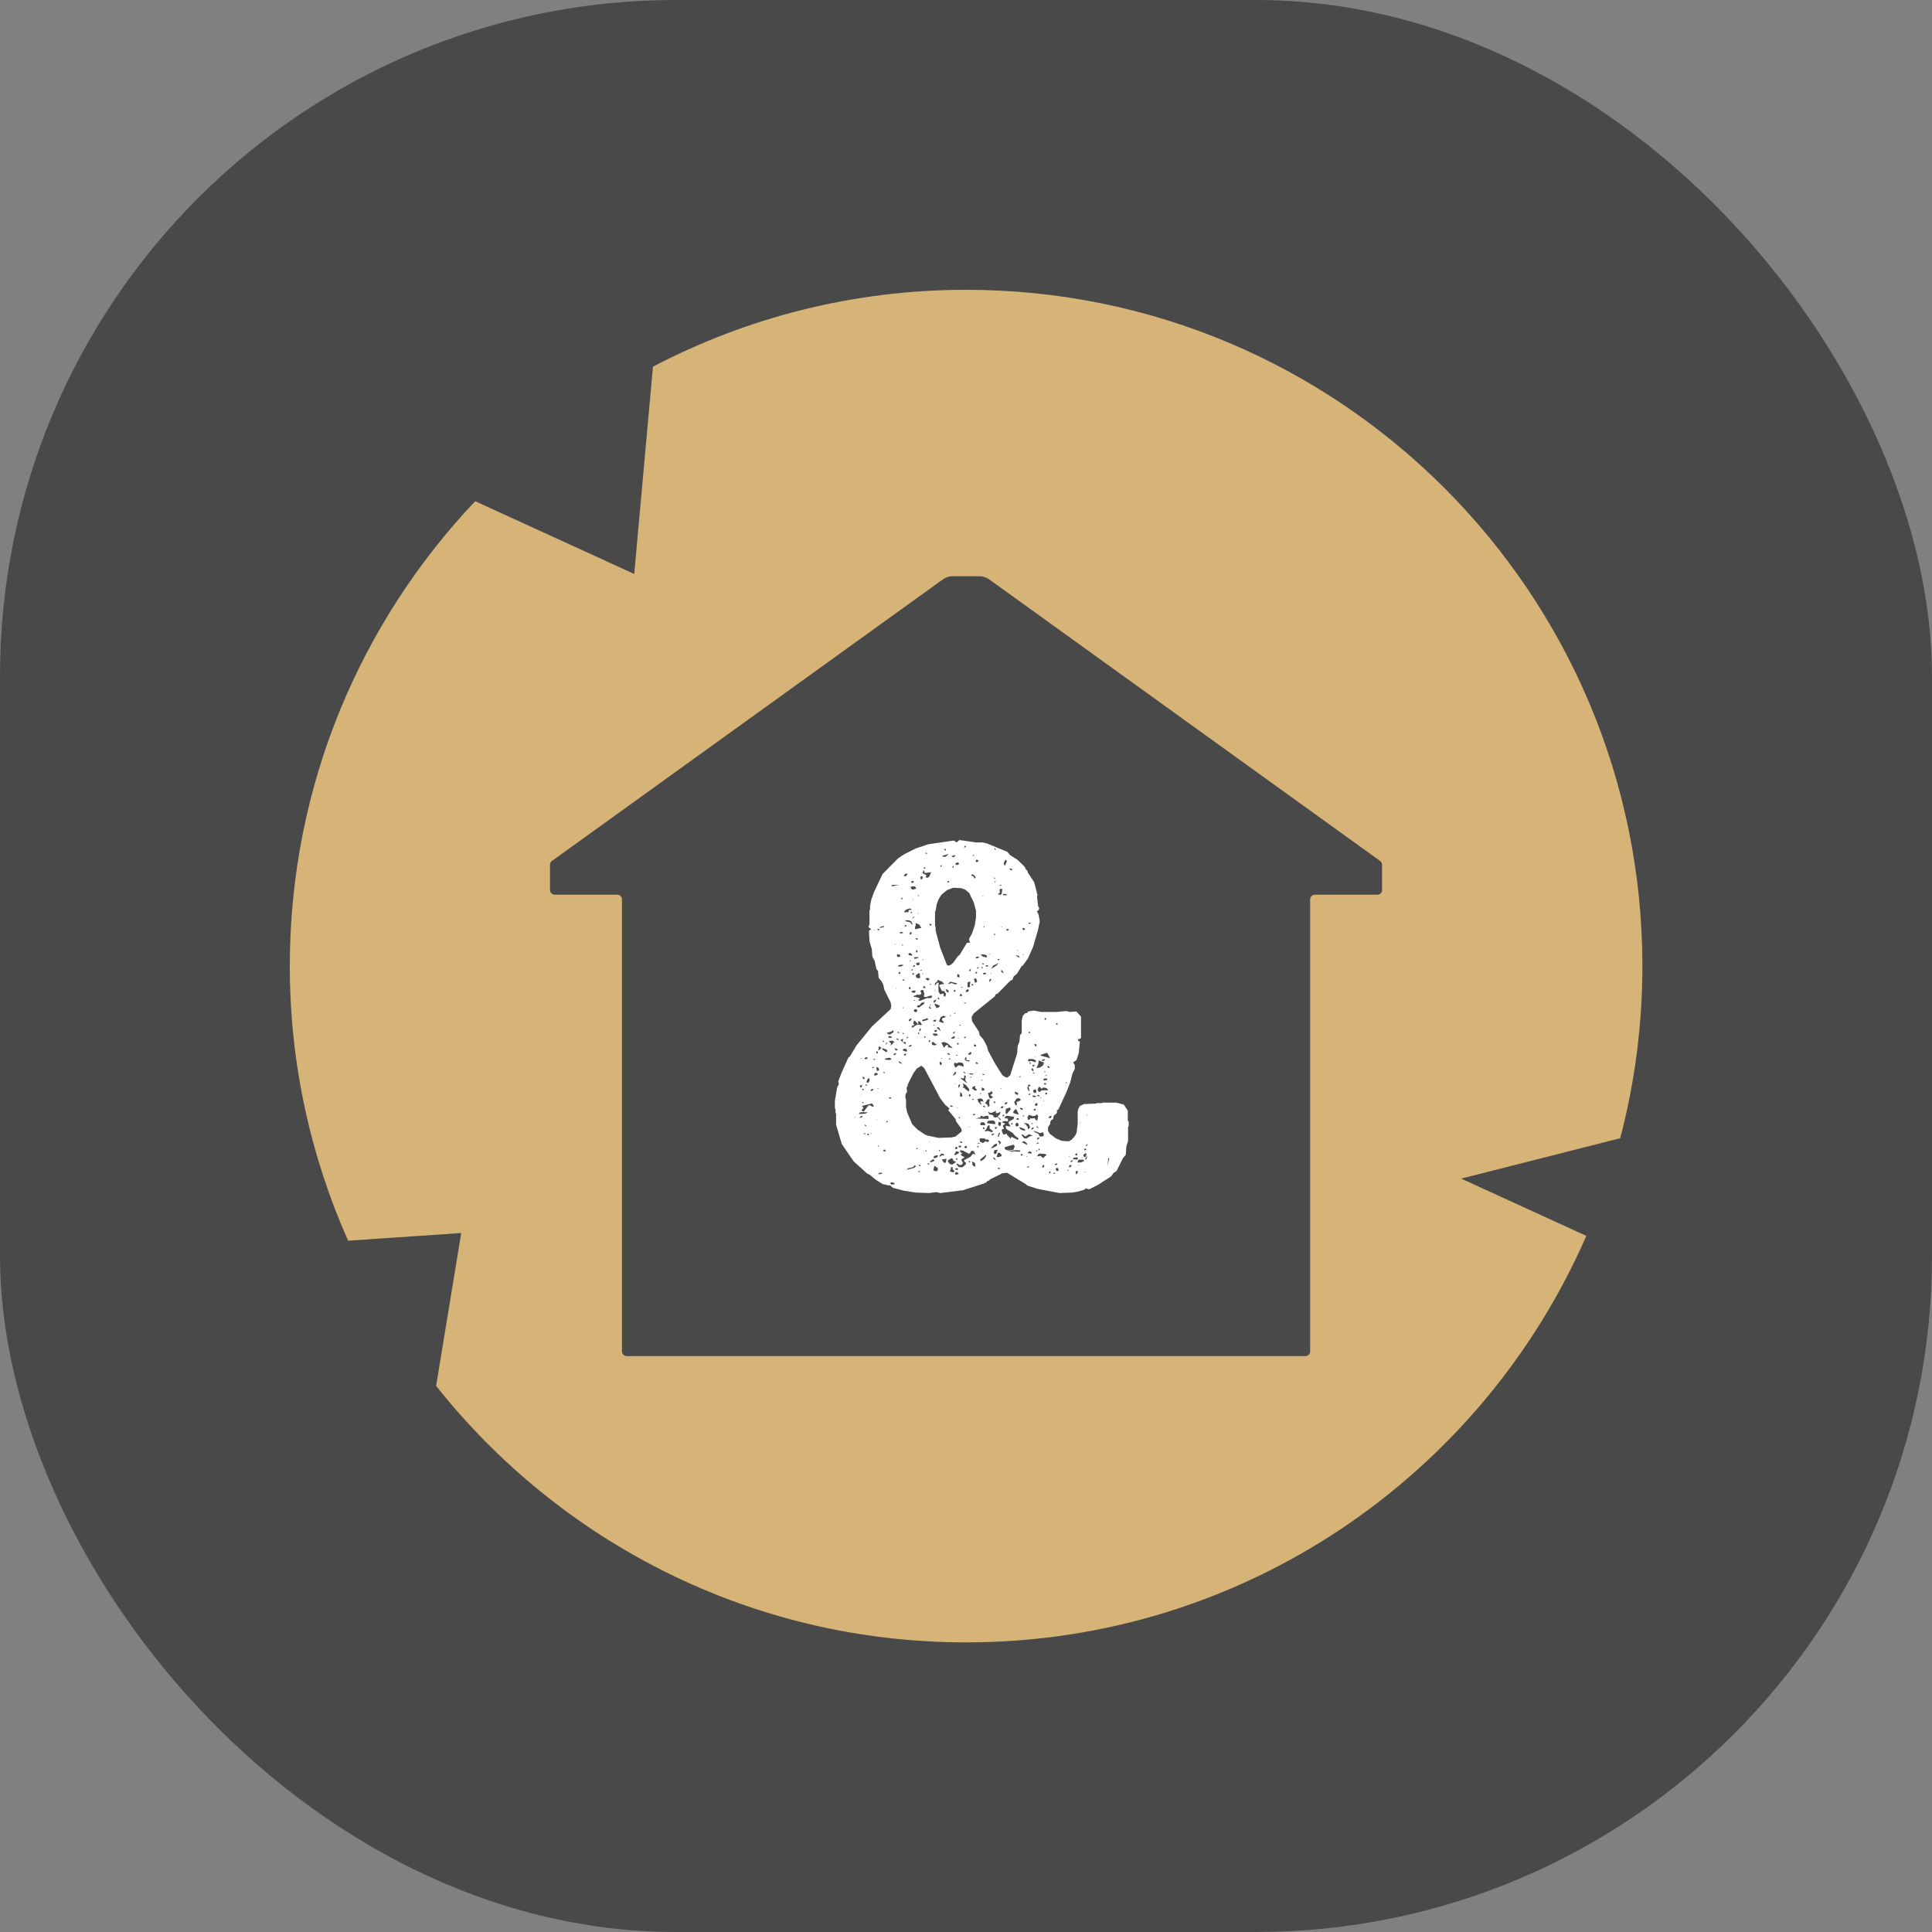 <svg xmlns="http://www.w3.org/2000/svg" version="1.1" xmlns:xlink="http://www.w3.org/1999/xlink" width="1000" height="1000"><rect width="100%" height="100%" fill="#808080" stroke="none"/><g clip-path="url(#SvgjsClipPath1133)"><rect width="1000" height="1000" fill="#494949"></rect><g transform="matrix(3.427,0,0,3.427,150,150)"><svg xmlns="http://www.w3.org/2000/svg" version="1.1" xmlns:xlink="http://www.w3.org/1999/xlink" width="204.29" height="204.29"><svg xmlns="http://www.w3.org/2000/svg" id="Layer_2" viewBox="0 0 204.29 204.29"><defs><style>.cls-1{fill:#d6b376;}.cls-1,.cls-2{stroke-width:0px;}.cls-2{fill:#fff;}</style><clipPath id="SvgjsClipPath1133"><rect width="1000" height="1000" x="0" y="0" rx="350" ry="350"></rect></clipPath></defs><g id="Layer_1-2"><path class="cls-1" d="M204.29,102.14C204.29,45.73,158.55,0,102.14,0c-17.07,0-33.15,4.21-47.29,11.61l-2.83,31.31-24.02-10.99C10.66,50.24,0,74.94,0,102.14c0,14.77,3.16,28.8,8.81,41.48l17.08-1.16-3.79,23.09c18.71,23.59,47.6,38.74,80.05,38.74,41.92,0,77.93-25.27,93.67-61.4l-18.9-8.65,24.02-6.1c2.18-8.3,3.35-17.01,3.35-26ZM164.98,90.64c0,.4-.32.72-.72.72h-9.43c-.4,0-.72.32-.72.72v68.25c0,.4-.32.72-.72.72H50.89c-.4,0-.72-.32-.72-.72v-68.25c0-.4-.32-.72-.72-.72h-9.43c-.4,0-.72-.32-.72-.72v-3.8c0-.23.11-.45.3-.58l59.02-42.51c.44-.32.96-.49,1.5-.49h4.03c.54,0,1.07.17,1.5.49l59.02,42.51c.19.14.3.35.3.58v3.8Z"></path><path class="cls-2" d="M126.7,125.6v.71l-.09.14v2.14l-.26.78-.09,1.28-.43.5-.95,1.93-.52.36-.26.43-1.98,1.28-1.38.71-.52-.14-.26.21-.95.28-.86.14-1.89.07-3.36-.64-1.55-.5-.09-.14-2.93-1.78-.69.07-1.89.93-.09.14-.34.14-.09.14-.43.21-3.1,1-3.44.43-.6-.14-1.12.14-1.98-.07-1.81-.28-1.63-.43-.52-.43-.09.07-.95-.21-1.03-.64-.95-.78-.34-.14-2.06-1.85-1.81-2.64-.86-2.92v-1.64l-.09-.14v-.57l-.09-.14v-1.14l.34-2,.26-.5-.09-.43.52-1.35,1.03-2.28.17-.07,1.03-1.71,2.32-2.85,2.84-2.64.09-.5-.09-.5-.95-1.93-.17-.78-.26-.5-.43-.5-.09-1-.26-.36-.26-1.21-.34-.64-.09-1.14-.34-1.14-.09-1.64.34-.21-.43-.36.17-.36v-2.14l.09-.14v-.57l.17-.86.43-1.21,1.29-2.71,2.32-2.35.95-.64,1.72-.86,1.89-.64,3.87-.57.43.29.43-.36,2.5.36h1.03l.6.14,3.1,1.28.43.5,1.12.71,1.03,1,.26.5.17.07.09.36.95,1.43.52,2-.09.14.17,1.5.17.29-.09.28-.26.21.26.5.17,1-.26,1.28-.77,2.64-.77,1.71-.77,1.07-.17.07-.69,1.14-.52.43-.17.5-.34.14-1.89,1.93-.34.14-.09.28-3.18,2.57-.34.57.09.64,1.03,1.57.09.5.6.71.52,1,.17.64,1.03,1.93,1.12,1.78.43.29.34.07.43-.36.17-.57.86-2.71.09-1.14.26-.64.09-1,.26-.28v-1.93l.17-.71.34-.36.34-.07.09-.21.86-.14,1.12.21h2.41l1.38-.14.52.14,1.03-.07.69.78v3.21l-.17.14-.34.07.17.29.17.07-.17,1.71-.34,1.07-.52.36.26.36v.64l-.34.64-.34,1.35-.52,1.35-1.29,2.78-.26.14.09.14-.09.29-.43.36-.09.5-.26.14-.17.29v.29l-.34.5v.57l.26.43.95.71.86.36,1.03.07.43-.21.52-.57.26-.5.17-1.35v-1.85l.09-.43.26-.43.6-.29,1.81-.07.09-.07h.77l.17-.07h2.06l1.12.29.6.93v1.5l.09.14ZM85.5,125.1l-.09-.14-.17-.07.26.21ZM86.7,124.46l.34-.07.26-.21-.52.07-.09-.07-.6.07-.17.21h.77ZM86.36,125.03l.17-.21-.17-.07-.34.29h.34ZM86.19,120.46h.17l.09-.36-.34.07v.14l.09.14ZM86.36,116.11l-.09-.07-.09.14.17-.07ZM86.27,121.68l-.09-.14v.14h.09ZM86.45,124.03l.26.07.69-.93h.26l.34.21h.17v-.21l-.26-.28-1.46.36v.14l.17.07v.14l-.26.29.09.14ZM86.62,120.89l.09-.07-.09-.14h-.17v.14l.17.07ZM86.7,122.82l-.09-.14h-.17v.14h.26ZM86.79,119.25v-.28l-.26-.14v.29l.26.14ZM86.96,127.52l-.09-.14h-.17v.14h.26ZM86.88,116.19h.26l.17-.21-.26-.07-.26.14.09.14ZM87.05,126.38v-.21l-.17-.07-.09.07.26.21ZM87.22,120.18l-.09-.14-.09-.07-.09.21h.26ZM87.39,119.75l.17-.28v-.29l-.17-.14-.26.43v.28h.26ZM87.48,127.67l-.09-.21h-.17v.21h.26ZM87.91,121.03l.26-.28-.17-.07-.26.14v.14l.17.07ZM87.91,127.45l-.09-.07-.09.14.17-.07ZM88.16,117.54l.09-.14h-.26v.14h.17ZM88.34,116.33l.09-.07-.17-.14-.17.07.26.14ZM88.34,96.72v-.07l-.17.14.17-.07ZM88.34,118.68l.34-.07.17-.21-.34-.14-.17.07-.09.28.09.07ZM88.77,115.33l.09-.14-.17-.21-.09.07v.28h.17ZM88.68,117.97l.34-.07-.09-.36-.26-.14-.09.14.09.43ZM88.77,125.38l-.09-.07-.09.07h.17ZM88.94,96.79l.09-.14v-.14l-.34.07.26.21ZM89.11,114.76l.26-.29-.43-.21v.43l-.17.21.34-.14ZM88.94,120.68l-.17-.14v.14h.17ZM89.03,129.31l-.17-.07v.21l.17-.14ZM88.94,133.58l.52-.07v-.14h-.43l-.17.14.09.07ZM89.28,96.36l.52-.14-.09-.14-.52.14-.09.14h.17ZM90.06,115.12l.17-.07v-.14l-.09-.14-.52-.21-.17.14.6.43ZM89.63,113.62l.17-.14-.17-.07-.09.07.09.14ZM89.8,118.33l.09-.14-.17-.07-.09.14.17.07ZM89.97,130.16v-.14l-.09-.14h-.17l-.09.21.34.07ZM90.49,116.33l.34-.07v-.14l-.26-.14-.69.14v.14l.6.07ZM90.32,113.62l-.09.07-.17.07-.09.36.34-.5ZM90.23,112.27l.09.14.34.07.52-.36v-.29l-.17.07-.17.14-.77.21h.17ZM90.23,125.74l.09-.14-.09-.14-.17.29h.17ZM90.49,112.98h.43v-.14l-.34-.14-.17.07v.07l.09.14ZM90.83,113.83l-.09.29.17-.07.26-.36h.17l-.09-.14-.26-.14-.52.07.34.36ZM90.75,122.18l.09-.21h-.34v.14l.26.07ZM90.83,135.15l.52-.07v-.14l-.34-.14-.34.07.17.29ZM91,90.09l1.03-.21h-1.12v.14l.09.07ZM91.26,115.62l.17-.07.17-.21-.17-.07-.26.21.09.14ZM91.52,98.86l-.09-.07-.09.14.17-.07ZM91.52,114.9l.26-.07.09-.07-.43-.21-.09.07.17.29ZM91.69,105.49l-.09-.07-.09.14.17-.07ZM91.95,113.33v-.14l-.26-.14-.09.14.34.14ZM91.78,100.78l.43-.07-.09-.29-.34-.07-.09.14.09.29ZM92.04,112.27v-.14l-.26-.07v.14l.26.07ZM92.3,102.21l.43-.21-.34-.07-.43.07-.09.21h.43ZM92.21,103.28v-.28l-.26.14v.21l.26-.07ZM92.04,116.76l.43.14v-.07l-.52-.36.09.29ZM92.3,97.22l.34-.07-.09-.14h-.43v.14l.17.07ZM92.47,92.09l.09-.29-.17.07-.09.14.17.07ZM92.98,113.98l.09-.36h-.52l.09-.5-.34.14v.14l.69.57ZM92.55,99.07l.09-.07-.17-.14v.14l.09.07ZM92.64,104.35h.17v-.14l-.17-.07-.09.14.09.07ZM92.73,108.49l-.17-.14v.14h.17ZM92.81,112.34l-.17-.14-.09.14v.07l.26-.07ZM92.64,114.9l.34.14h.26l-.09-.36-.34-.07-.26.21.09.07ZM92.98,88.59l.26-.21v-.21h-.17l-.17.07-.17.29.26.07ZM92.81,115.62l.09.07.17-.14v-.21l-.34.14.09.14ZM93.41,94.01l.09-.36h.43l-.09-.14-.17-.07-.52.14-.34.29v.14h.6ZM92.9,96.15v.07l.17-.07.09-.21-.34.07.09.14ZM93.67,95.51l.34.43v-.28l-.17-.29-.34-.14h-.52v.14l.69.14ZM93.07,122.25v1.14l.17.86.77,1.78.77.78.95.64.09.07.43.21,1.72.36,1.98-.07.6-.14.95-.78-.09-.43-.77-1.07-.09-.36-1.12-1.35.17-.14v-.14l-.6-.5-.77-1-.86-1.64-1.55-2.92-.43-.36-.69.43-.52.71-.86,1.71v.21l-.17.29.09.57-.26.43v.57l.09.14ZM93.41,112.98l-.17-.21-.09.28.26-.07ZM93.33,132.87l.86-.21.34-.21v-.14l-.17-.07-.26.29-.69.14-.26.21h.17ZM93.5,100.5l.43.07.09-.14-.34-.29-.26.14.09.21ZM93.58,114.33l.26-.07.09-.21h-.17l-.34.21.17.07ZM93.58,105.63h.17v-.29h-.26v.14l.09.14ZM93.67,110.48l.26-.36-.17-.07-.26.21v.14l.17.07ZM93.76,97.36l.17-.14v-.14l-.17-.07-.09.07-.09.29h.17ZM93.76,101.36l.09-.07h-.17l-.09.14.17-.07ZM93.84,90.45l.26.14.52-.14-.17-.29-.17-.07-.52.07.09.29ZM93.84,94.23l.17-.29-.26.07.09.21ZM93.93,89.59h.17l.17-.21-.09-.07h-.34l.09.28ZM93.93,102.85l.26-.21h-.17l-.17.07.09.14ZM94.01,106.13l.26.07.17-.07.09-.29h-.34l-.34.14.17.14ZM94.19,103.49l.09-.14v-.14l-.34.07.26.21ZM94.1,111.41l.52-.36.34-.07.34.07.17-.07-.26-.43-.26-.07-.09.07.09.29-.09.07-.43-.5h-.17l-.09.36.17.29-.34.07-.09.29h.17ZM94.36,94.72l-.09-.07-.09.07-.17.29.34-.29ZM94.19,92.09l-.09-.14v.14h.09ZM94.19,102.28l.17-.07.09-.14-.17-.07-.17.14.09.14ZM94.27,106.85l.17-.07.69.21v.14l-.17.07v.14l.17.07,1.12-.43h.52l.17-.07.09-.29h-.34l-.6.21-.34-.07.09-.43-.17-.57h-.26l-.17.14.17.43-.26.14h-.43l-.52.21.09.14ZM94.36,101.07l.52-.14.09-.14h-.6l-.09.07.09.21ZM94.44,107.34l-.17-.14v.21l.17-.07ZM94.53,109.13l.17-.14.09-.14-.17-.21-.34.07v.28l.26.14ZM95.39,96.36l-.34-.5-.52-.21v.43l-.09.07v.43l.95-.21ZM94.88,98.15l-.09-.21h-.26v.14l.34.07ZM94.62,100.07h.17v-.29l-.09-.07-.17.21.09.14ZM94.62,103.85l.26.14.34-.07-.09-.64-.17-.07-.43.36.09.29ZM94.7,102h.34l.09-.14-.09-.29-.43.14v.14l.09.14ZM94.88,129.73l-.17-.14-.09.21.26-.07ZM94.96,108.41l.17-.07.26-.21.34-.21.17-.36-.52.14-.26.36h-.26l-.17.21.26.14ZM95.05,91.52l-.17-.14v.21l.17-.07ZM94.96,94.15h-.09v.21l.09-.21ZM95.05,112.41v-.21h-.17v.21h.17ZM95.22,132.37l.09-.14-.34-.07v.14l.26.07ZM95.05,133.23h.17l-.26-.21v.29l.09-.07ZM95.22,111.98l.09-.29v-.14l-.17.07-.09.28.17.07ZM95.39,102.85l.09-.07-.09-.07-.26.14h.26ZM95.31,89.09l.26-.14v-.36h-.17l-.17.07.09.43ZM95.65,110.48l.69-.21.09-.14-.26-.14-.09.14-.43.07-.17.21.17.07ZM96.17,88.45l-.17.29.34.07.26-.21.26-.64-.95.14-.09-.36h-.17v.14l-.09.21.6.36ZM95.65,101.21l.17-.07h-.26v.14l.09-.07ZM95.65,103.35v-.14h-.09v.14h.09ZM95.99,105.49v-.14l-.17-.21-.17.14v.14l.34.07ZM95.91,87.45l.09-.07-.09-.14h-.17v.14l.17.07ZM96.08,112.84l-.17-.07-.09-.07v.29l.26-.14ZM96.17,85.24l.09-.07-.17-.21-.09.14.17.14ZM96.42,104.35l.17-.21v-.14l-.34-.07-.26.14.43.29ZM96.17,130.16v-.14l-.17-.07v.14l.17.07ZM96.51,132.16l.09-.14-.26-.14v.14l.17.14ZM96.77,108.63l.09-.14-.26-.21.26-.36h-.09l-.26.5.26.21ZM96.68,113.55l.09-.14-.26-.07v.29l.17-.07ZM96.68,96.01h.17l.09-.07-.09-.14-.26-.07.09.29ZM96.68,128.74l-.09-.14v.14h.09ZM96.77,105.06l.09-.28-.17.07.09.21ZM96.77,131.8l.52-.21.09-.14-.26-.14-.43.36.09.14ZM97.03,114.05l.43.07.26-.14-.17-.07-.43-.36-.17.21.09.28ZM97.54,110.55l.09-.29h-.34l-.17.21.43.07ZM97.37,112.69l.52-.07-.17-.29h-.52l-.09.14.26.21ZM97.37,107.63l.17-.14.09-.29-.34.14-.09.29h.17ZM97.37,111.12l-.09-.14-.09.14h.17ZM97.37,131.16l.43-.14.09-.29h-.26l-.34.14-.09.21.17.07ZM97.71,133.16l.17-.29v-.21l-.52-.36-.17.71.52.14ZM97.54,104.99l.26-.36.26.07-.09.07v1.21l.26.43.52-.14v.36l.26.14.09-.43-.26-.43h-.34l-.43-.86.26-.14.52-.07-.43-.43h-.17l-.34-.21-.17.29-.26.21-.09.29h.17ZM97.54,105.85l-.09-.07-.09.14.17-.07ZM97.71,108.49l.34-.14.17-.21-.86-.36.09.14h-.09l.34.57ZM97.63,109.77h-.17l-.09.07.26-.07ZM97.54,112.12l.26-.21-.17-.14-.26.07v.21l.17.07ZM97.54,96.22v.57l.69,2.57,1.03,2.64.26.07.34-.14.34-.29.77-1.07.17-.07,1.12-1.85.52-.07-.17-.29v-.29l.43-.78.43-1.28.17-1.14v-1l-.34-1.28-.69-1.43-.6-.5-.6-.21-1.2-.07-.95.36-.86.71-.43.71-.26.71-.17,1-.09.14v2.14l.09.14ZM97.89,111.62l.43.36-.26-.57-.17-.07-.17.21.17.07ZM98.14,107.2l-.17-.36-.09.14v.14l.26.07ZM98.49,110.7h.34l-.09-.14-.26-.29.09-.28.34-.07.17-.14-.34-.14-.43.21-.26.64.43.21ZM98.14,130.16l.09-.21-.17-.07v.14l.09.14ZM98.32,130.88l.09-.14h.43l-.09-.21-.34-.07-.34.43h.26ZM98.4,117.11l.09-.28-.17-.21h-.17v.36l.26.14ZM98.23,119.47l-.09-.14v.07l.09.07ZM98.4,87.17l.09-.29-.17.07-.09.14.17.07ZM98.75,114.4l.09.07.26-.36.26-.07.09.21-.09.14.77.14-.77-.71-.52-.21-.43.07.34.71ZM98.57,116.11l-.17-.07v.14l.17-.07ZM98.75,131.8l.17.07.17-.07.09-.57-.69.14.26.43ZM99.01,85.67l.43-.36-.17-.14v.14l-.69.14v.14l.43.07ZM99.09,84.74v-.21l-.17-.14-.09.14.26.21ZM99.18,105.99l.26.14.09-.07-.09-.28-.26-.14-.09.07.09.29ZM99.43,89.52l.17-.07-.09-.21-.26.21.17.07ZM99.52,115.55l.26-.07-.09-.07-.26-.14-.17.07.26.21ZM99.95,104.71l.6.21.26-.14-.17-.07-.86-.21-.43.36.6-.14ZM99.78,132.09h.34l.52-.36-.43-.21-.09-.29-.17-.07-.52.29v.29l.34.36ZM99.61,116.26l.17-.07-.09-.14-.17.07.09.14ZM99.86,109.7l-.17-.14v.14h.17ZM99.86,123.39h.34l-.26-.21-.26.07.17.14ZM100.21,133.3l.17-.14-.09-.21-.17-.07v-.36h-.34l.09.14-.17.5.52.14ZM100.04,113.12l.34-.07.09-.28h-.26l-.34.28.17.07ZM100.21,85.74l.34-.29-.09-.07-.52.14.26.21ZM100.21,87.24l.09-.21h-.17l-.09.28.17-.07ZM100.29,112.34l.09-.07.09-.29-.34.29.17.07ZM100.21,118.68l.34-.21.09-.29-.17-.07-.34.57h.09ZM100.47,106.06l.09-.28-.17-.07-.09.14v.14l.17.07ZM100.47,109.34l.09-.21-.26.21h.17ZM100.47,117.4l.17.07.17-.21.26-.14.69.21v-.29l-.17-.29-.6-.07-.17.14-.43-.07-.09.21.17.43ZM100.55,119.89l-.17.07v.07l.17-.14ZM100.47,130.73l.6-.36v-.14l-.43-.14-.26.5.09.14ZM100.81,86.88l.26-.14v-.14l-.26-.14-.34.29.34.14ZM100.64,129.81l.26-.21-.17-.14h-.17l-.09.29.17.07ZM100.64,132.94l.34-.07-.09-.14-.09-.07-.34.07.17.21ZM100.64,133.66l.43-.14-.34-.29-.17.07-.09.28.17.07ZM100.81,115.69l.09-.07-.17-.07-.17.07.26.07ZM100.81,131.45v-.29h-.17v.21l.17.07ZM100.9,113.98l.17-.07-.17-.21-.17.29h.17ZM100.9,123.53l-.09-.07-.09.14.17-.07ZM101.07,132.52h.52l.52-.43v-.29l-.26-.14v-.21l.95-.5.34-.43h.17l.26.14-.26-.57-.34-.07-.34.5-.95-.5-.43-.07v.29l.34.14-.26.21.17.21.43.21-.52.36.26.5-.09.21-.34.14-.52-.29v.21l.34.36ZM101.16,103.85v-.14l-.09-.29-.26-.07v.43l.34.07ZM101.16,113.05h-.26v.07l.26-.07ZM101.07,120.46l.17-.29-.09-.21-.17.21v.36l.09-.07ZM101.16,125.17l.09-.21h-.17l-.09.07.17.14ZM101.33,129.52l.09-.21-.34-.07-.09.28h.34ZM101.41,111.05l-.17-.07-.17.21.34-.14ZM101.5,106.7v-.28l-.09-.07-.17.07-.09.21.34.07ZM101.59,121.82l-.09-.43-.26-.21v.71l.34-.07ZM101.41,128.88l.17-.07-.09-.14-.26-.07v.14l.17.14ZM101.41,119.18l.95.71-.34-.5.09-.64-.26-.14v.43l-.09.07-.43-.07.09.14ZM101.67,105.35l-.26-.07v.14l.26-.07ZM102.02,118.4v-.14l-.17-.14h-.17l.34.29ZM101.84,120.54l.69.57.09-.36-.43-.57-.52-.36.09.43-.09.29h.17ZM102.02,107.84l.09-.14-.34-.07.26.21ZM102.1,84.17v-.14l-.17-.07-.09.29.26-.07ZM102.02,113.05l.09-.14v-.07h-.26v.14l.17.07ZM101.93,129.59l.26.07.09-.29-.17-.07-.26.14.09.14ZM102.1,116.33v.14l.52.07.09-.14-.6-.07.09-.07v-.29l-.17-.07-.09.43h.17ZM102.19,106.13l.34-.21v-.21l-.17-.07-.26.21.09.29ZM102.79,105.28l-.09-.14.09-.64h-.17l-.26.14v.71l.43-.07ZM102.53,115.55l.34-.07.09-.29-.17-.07-.34.29.09.14ZM103.22,118.54v-.14l-.43-.07-.26.14.69.07ZM102.62,121.82h.17v-.29l-.09-.07-.17.21.09.14ZM102.7,126.45l-.09-.07-.09.14.17-.07ZM102.7,131.8l.09-.07-.17-.21-.09.21.17.07ZM102.79,102.92l.09-.29h-.17l-.09.14v.14h.17ZM102.96,118.97l-.09-.14h-.09v.14h.17ZM103.31,88.66l.09.28.17-.14v-.14l-.34-.36h-.17l-.17.14.43.21ZM103.13,105.06l.17-.14-.34-.07v.21h.17ZM103.22,120.75l.26.21.34-.07-.34-.36.09-.29-.43.14-.09.29.17.07ZM103.13,122.39l.17-.14-.09-.07-.17.07.09.14ZM103.13,132.23l.34.21.09-.14-.09-.43-.43-.21.09.57ZM103.39,85.45l-.17-.14-.09.21.26-.07ZM103.22,124.67l.34-.07-.09-.14-.34.07.09.14ZM103.48,104.64h.17l.17-.21-.17-.43-.34.07.17.57ZM103.48,114.33l.17-.07v-.21l-.26-.07-.09.14.17.21ZM103.74,86.45l.34-.14-.34-.29-.17.29.17.14ZM103.74,101l.34-.14v-.14h-.34l-.17.21.17.07ZM103.74,103.28l.09-.21-.26-.07v.21l.17.07ZM103.65,116.9h.34l-.09-.14-.34-.14.09.29ZM105.54,125.24v-.43l-.34-.07-.6.21.09-.07-.09-.07-.17-.07-.17.14.17.07-.86.21,1.98.07ZM103.99,102.5l.09-.21-.26.07v.14h.17ZM103.91,122.39l.09.28.43.43v-.21l-.17-.21.17-.14.34.07-.09-.29-.34-.21-.52.14.09.14ZM104.34,128.88h-.17l-.09-.07-.26.21.52-.14ZM104.08,129.45l-.09-.14-.17.07v.14l.26-.07ZM104.25,128.66l.43.21.43-.28.26.14.17-.07.09-.21-.34-.14-.17.07-.17-.21h-.69l-.09.14.09.36ZM104.34,121.53l.09-.14-.09-.07-.09.14.09.07ZM104.34,126.17h.69v-.14l-.17-.29h-.43l-.17.21.09.21ZM104.34,131.59l.17-.07.34-.21.34-.5-.17-.21v.14l-.77.64.09.21ZM104.6,119.47v-.14l-.26-.07.26.21ZM104.68,100.71l.6.14v-.29l-.26-.14-.6-.07v.14l.26.21ZM104.6,102.5l.09-.07-.17-.21-.09.07.17.21ZM104.6,130.09v-.07l-.17.14.17-.07ZM104.6,101.85l.17.07.09-.14-.34-.07.09.14ZM104.6,120.96l.34-.07-.09-.28-.34-.14v.43l.09.07ZM104.77,91.59l-.09-.07-.09.14.17-.07ZM104.94,118.61l-.09-.14-.17-.07-.09.14.34.07ZM104.77,103.42l.34-.07.09-.14-.17-.07-.34.07.09.21ZM105.03,123.46v-.14l-.34-.07v.14l.34.07ZM104.94,126.74v-.14l-.17-.14-.09.14v.14h.26ZM104.94,96.29l-.09-.21-.09.21h.17ZM105.11,127.1l.34-.07.6.21.17-.14-.52-.43v-.43l-.09-.07-.17.07-.26.57-.26.21.17.07ZM105.46,123.17l-.09.29.34-.21-.09-.36.09-.64h-.17l-.17.07-.34.5.43.36ZM105.37,102.21l.17-.14-.17-.07-.26.07v.14h.26ZM105.37,125.88l1.12.14.09-.07-.09-.36-.34-.14-.69.07-.17.29.09.07ZM105.63,121.96l.17.21.43-.21-.43-.36.34-.21v-.14l-.26-.29v.14l-.09.14-.34.07.17.64ZM105.63,124.53l.6.14.09.28.26.07.34-.07.34.43.17-.07-.52-.43.34-.36.09-.36h-.09l-.17.14-.43.07v-.36l-.6.28h-.34l-.26-.21.17.43ZM105.71,104.56l.26-.43-.26-.07v.14l-.09.14.09.21ZM105.8,100.36l-.09-.14v.21l.09-.07ZM105.97,103.21l-.09-.07v.21l.09-.14ZM106.23,129.59l.52-.29.09-.14-.09-.21-.34.14-.52.57.34-.07ZM106.83,102l.17-.36-.26.21-.52.21-.26.5.86-.57ZM106.32,127.6l.09-.14h-.34l-.09.28.34-.14ZM106.32,131.3l.34.14-.17-.29-.26-.14.09.28ZM106.57,88.95l-.17-.21-.09.14.26.07ZM106.57,97.5l-.09-.21-.09-.07-.09.14.26.14ZM106.49,122.82l.09-.14-.17-.14-.09.14v.14h.17ZM106.49,130.52h.17l.26-.64-.52.07-.09.43.17.14ZM106.57,84.6l.09-.07-.17-.21-.09.14.17.14ZM106.49,89.52l.17-.21-.26.07.09.14ZM106.57,126.74l.17-.07.09-.21h-.34v.21l.09.07ZM106.92,131.02l.52-.14.09-.21-.34-.36-.26.07-.17.57.17.07ZM107.35,91.37l.17-.14.09-.71-.26-.07-.17.21.09.36-.34.29.43.07ZM107.09,101.28l.17-.14-.34-.07v.14l.17.07ZM107.09,127.88l.17-.5-.17-.07-.17.64.17-.07ZM107,132.8h.26l-.09-.21-.26.07.09.14ZM107.26,126.31l.09-.07.09-.43-.26-.14-.17.07v.43l.26.14ZM107.18,128.88l-.09.14h.17l.17-.21-.26-.29h-.17v.14l.17.21ZM107.52,89.95l-.09-.07h-.17l-.09.14.34-.07ZM107.52,120.61l-.09-.07-.09.14.17-.07ZM107.69,123.6l.09-.29h-.17l-.17.07-.09.21h.34ZM107.61,96.22l-.09-.07-.09.14.17-.07ZM107.52,103.07l.26.14v-.14l-.26-.36-.09.14.09.21ZM107.78,127.6l.52-.14v.14l.6.64v-.21l.17-.07.86.43.17-.21-.52-.36-.43-.5-.95-.57-.09-.5.77.14-.34-.57.09-.21.69-.36.09-.43-.17.07-.86-.14-.26.07-.17.29.52.07v.43l-.43-.07-.34.07-.09.21h.26l.17.14-.34.28.17.5h-.26l-.09.29.26.57ZM107.95,124.81l-.17-.28-.17.28h.34ZM107.78,91.44h.52v-.14l-.52-.07-.09.14.09.07ZM108.04,86.95l.26-.64-.09-.21h-.09l-.26.36v.36l.17.14ZM108.3,122.96l.09-.21-.17-.07-.26.21v.14l.34-.07ZM108.12,129.88l1.12.36v-.14l.6.07h.43l.09-.07-.17-.14h-.95l.26-.57-.17-.28-1.29.36-.09.21.17.21ZM108.3,124.46l.6-.71-.09-.21h-.17l-.43.14-.09.14v.57l.17.07ZM108.3,96.79h.17l.17-.21h-.17l-.17-.07-.09.14.09.14ZM109.24,130.09v-.14l-.95-.07.95.21ZM108.98,87.67l.17-.07-.09-.14-.34-.07v.14l.26.14ZM109.16,126.1v-.21l-.09-.07-.17.21.26.07ZM109.33,128.66v-.07h-.17l.17.07ZM109.84,124.53h.26l-.34-.71-.17-.07-.26.29-.09.28.6.21ZM109.58,123.1l.17.07.09-.14-.09-.36.43-.14.26-.21-.26-.21h-.26l-.17.07-.34.5.17.43ZM109.58,121.46l.34.14.09-.14v-.14l-.43-.21-.09.07.09.29ZM110.19,100.86v-.14l-.09-.14-.52-.07.6.36ZM109.76,126.38l.34-.14-.09-.36-.17-.07-.17.07-.09.29.17.21ZM109.84,99.79l.26.14-.34-.29.09.14ZM109.93,125.38l.17-.07v-.21l-.34.07v.14l.17.07ZM110.27,118.97l.17-.21-.26.07.09.14ZM110.27,126.74l.43.21.43.07-.17-.29-.77-.28.09.28ZM110.62,123.89l.09-.14-.09-.14-.26-.07-.09.14.34.21ZM110.45,130.8l.17-.07.09-.14-.17-.07-.17.07.09.21ZM110.96,128.17h.34l.43-.29.17-.07.34-.07-.6-.21-.52.36-.52-.36-.09.14.43.5ZM110.7,128.81l.69.36-.09-.29-.34-.28h-.17l-.26.21h.17ZM110.79,96.72l.17-.07.09-.14-.26-.14-.17.14.17.21ZM110.88,100.43l-.09-.07-.09.14.17-.07ZM110.96,124.74l-.17-.07-.09.14v.07l.26-.14ZM111.13,126.03l.34.43v.36l.34-.29-.09-.29-.17-.28-.6-.14v.14l.17.07ZM111.39,130.88l-.09-.07-.09.14.17-.07ZM111.48,132.59h.09l.09-.21-.34.07.17.14ZM111.56,120.96l.17.07-.17-.71.34-.07-.17-.21h-.17l-.09.21v.14l-.09.14.17.43ZM111.48,125.38l.26-.07.17-.21.17.07.43-.07.09.21.26.21.17-.71-.17-.28-.26.21-.34.07-.69-.21v.14l-.17.21.09.43ZM112.08,130.45l-.09-.21-.26-.14-.34.29.69.07ZM111.56,116.54l.43-.07.69.21v-.29l-.43-.21h-.69v.14l-.09.14.09.07ZM111.65,95.79l.34-.14-.17-.07-.26.07.09.14ZM111.65,112.27h.17v-.14l-.17-.07-.09.07.09.14ZM111.74,121.61l.17-.21-.34.07v.14h.17ZM111.91,116.9v-.14l-.17-.14v.29h.17ZM112.25,118.04l.09-.14-.09-.29h-.17l-.09.14.26.29ZM112.25,125.96l-.17-.14-.09.21.26-.07ZM112.08,126.88l.34-.29-.17-.07-.26.14.09.21ZM112.25,117.33l.17-.07.09-.21h-.26l-.09.14.09.14ZM112.42,121.96l.34-.14-.09-.07-.43-.07-.09.14.26.14ZM112.42,118.4v-.14l-.17-.07v.14l.17.07ZM112.34,121.25l.34.07.09-.29-.17-.28-.34.14.09.36ZM112.6,123.96l.09-.28h-.17l-.26.21.34.07ZM112.42,127.1l.09.14.52.21.26.43h.43l.17-.21-.09-.43-.6.14-.17-.14-.69-.21v.14l.09-.07ZM112.6,114.26h.17v-.29l-.34-.07.17.36ZM112.6,115.9l-.09-.07-.09.14.17-.07ZM112.6,123.25h.26l.09-.36-.17-.07-.26.21.09.21ZM112.68,131.23l-.09-.14v.21l.09-.07ZM112.85,130.09l.09-.07-.17-.07-.09.21.17-.07ZM113.28,117.47l.43-.28.17-.29v-.21l-.77-.29-.09.64-.26.5.52-.07ZM113.11,126.67l-.17-.29-.09-.07-.09.14.34.21ZM113.2,128.88l-.17-.07h-.17l-.09.21.43-.14ZM113.2,121.82h.09l-.17-.21h-.17l-.09.14.34.07ZM113.03,128.31l.17-.14v-.14h-.17l-.17.14v.14h.17ZM113.37,130.8l.43.36.09-.14.43-.36-.26-.14-.77-.07-.26.14-.17.29.52-.07ZM113.11,121.11l.17.07.09-.14.26-.14h.86v-.14l-.26-.21-.43-.07-.26.21-.26-.29h-.17l-.17.43.17.29ZM113.2,129.95l.09-.21h-.17l-.09.21h.17ZM113.46,115.69l1.38.36-.43-.78h-.17l-.86.29.09.14ZM113.46,122.1v-.14h-.09v.14h.09ZM113.8,116.47l.17-.07.09-.21-.43.07v.21h.17ZM113.8,132.59l.09-.14.09-.07-.09-.21-.17.07-.09.29.17.07ZM114.32,119.39l.09-.14-.09-.14h-.34l-.17.14v.14h.52ZM113.89,122.46l-.09-.07v.21l.09-.14ZM113.97,120.04h.17l.17-.21h-.43l.09.21ZM114.06,110.27l.17-.07v-.21h-.17l-.09.14.09.14ZM114.15,118.11l-.17-.14v.21l.17-.07ZM114.15,121.53h.17l.09-.21-.17-.07-.17.14.09.14ZM114.4,118.61h-.26v.14l.26-.14ZM114.49,117.4l.09.14h.17v-.14l-.26-.21-.09.14.09.07ZM114.92,125.1l.17-.36-.34.07-.17.29h.34ZM114.83,133.44l.09-.28h-.17l-.09.28h.17ZM115.61,133.51l-.09-.14h-.17v.14h.26ZM115.61,132.16l.09.07.26-.21-.09-.07-.34.07.09.14ZM115.95,111.05v-.29h-.17l-.09.14.26.14ZM115.86,133.09h.17l.09-.14-.09-.28-.26-.07-.09.29.17.21ZM117.24,119.89l.17-.21-.26.07.09.14ZM117.67,133.01l-.17-.14v.21l.17-.07ZM117.84,130.88l-.09-.07-.09.14.17-.07ZM117.93,132.52l.17-.36-.34.07-.09.29h.26ZM118.19,131.66l.09-.14-.17-.07-.26.36.34-.14ZM118.45,131.3l.34.07.26-.07-.09-.28-.6.07-.09.29.17-.07ZM118.88,130.8l.09-.36-.34.07v.14l.26.14ZM118.88,133.51l.17-.29v-.07l-.34-.07v.5l.17-.07ZM119.48,131.8l.34-.14.17-.14-.17-.14h-.69l-.17.43h.52ZM119.22,132.23l-.17-.07v.07h.17ZM119.48,125.81l-.09-.07-.09.14.17-.07ZM119.74,131.09l-.09-.07-.09.14.17-.07ZM119.91,130.88l.09.14.17-.07.17-.36-.09-.21-.43.28.09.21ZM120.17,129.95l.17-.14-.26-.14-.09.14v.14h.17ZM120.17,133.23l-.09-.07-.09.14.17-.07ZM120.34,129.31l.17-.21-.09-.07-.26.29h.17ZM120.34,131.3l.09-.57-.26.43v.21l.17-.07ZM120.43,124.67l-.09-.14v.21l.09-.07ZM123.69,131.45l.09-.21-.17-.14-.09,1.21.17-.86Z"></path></g></svg></svg></g></g></svg>